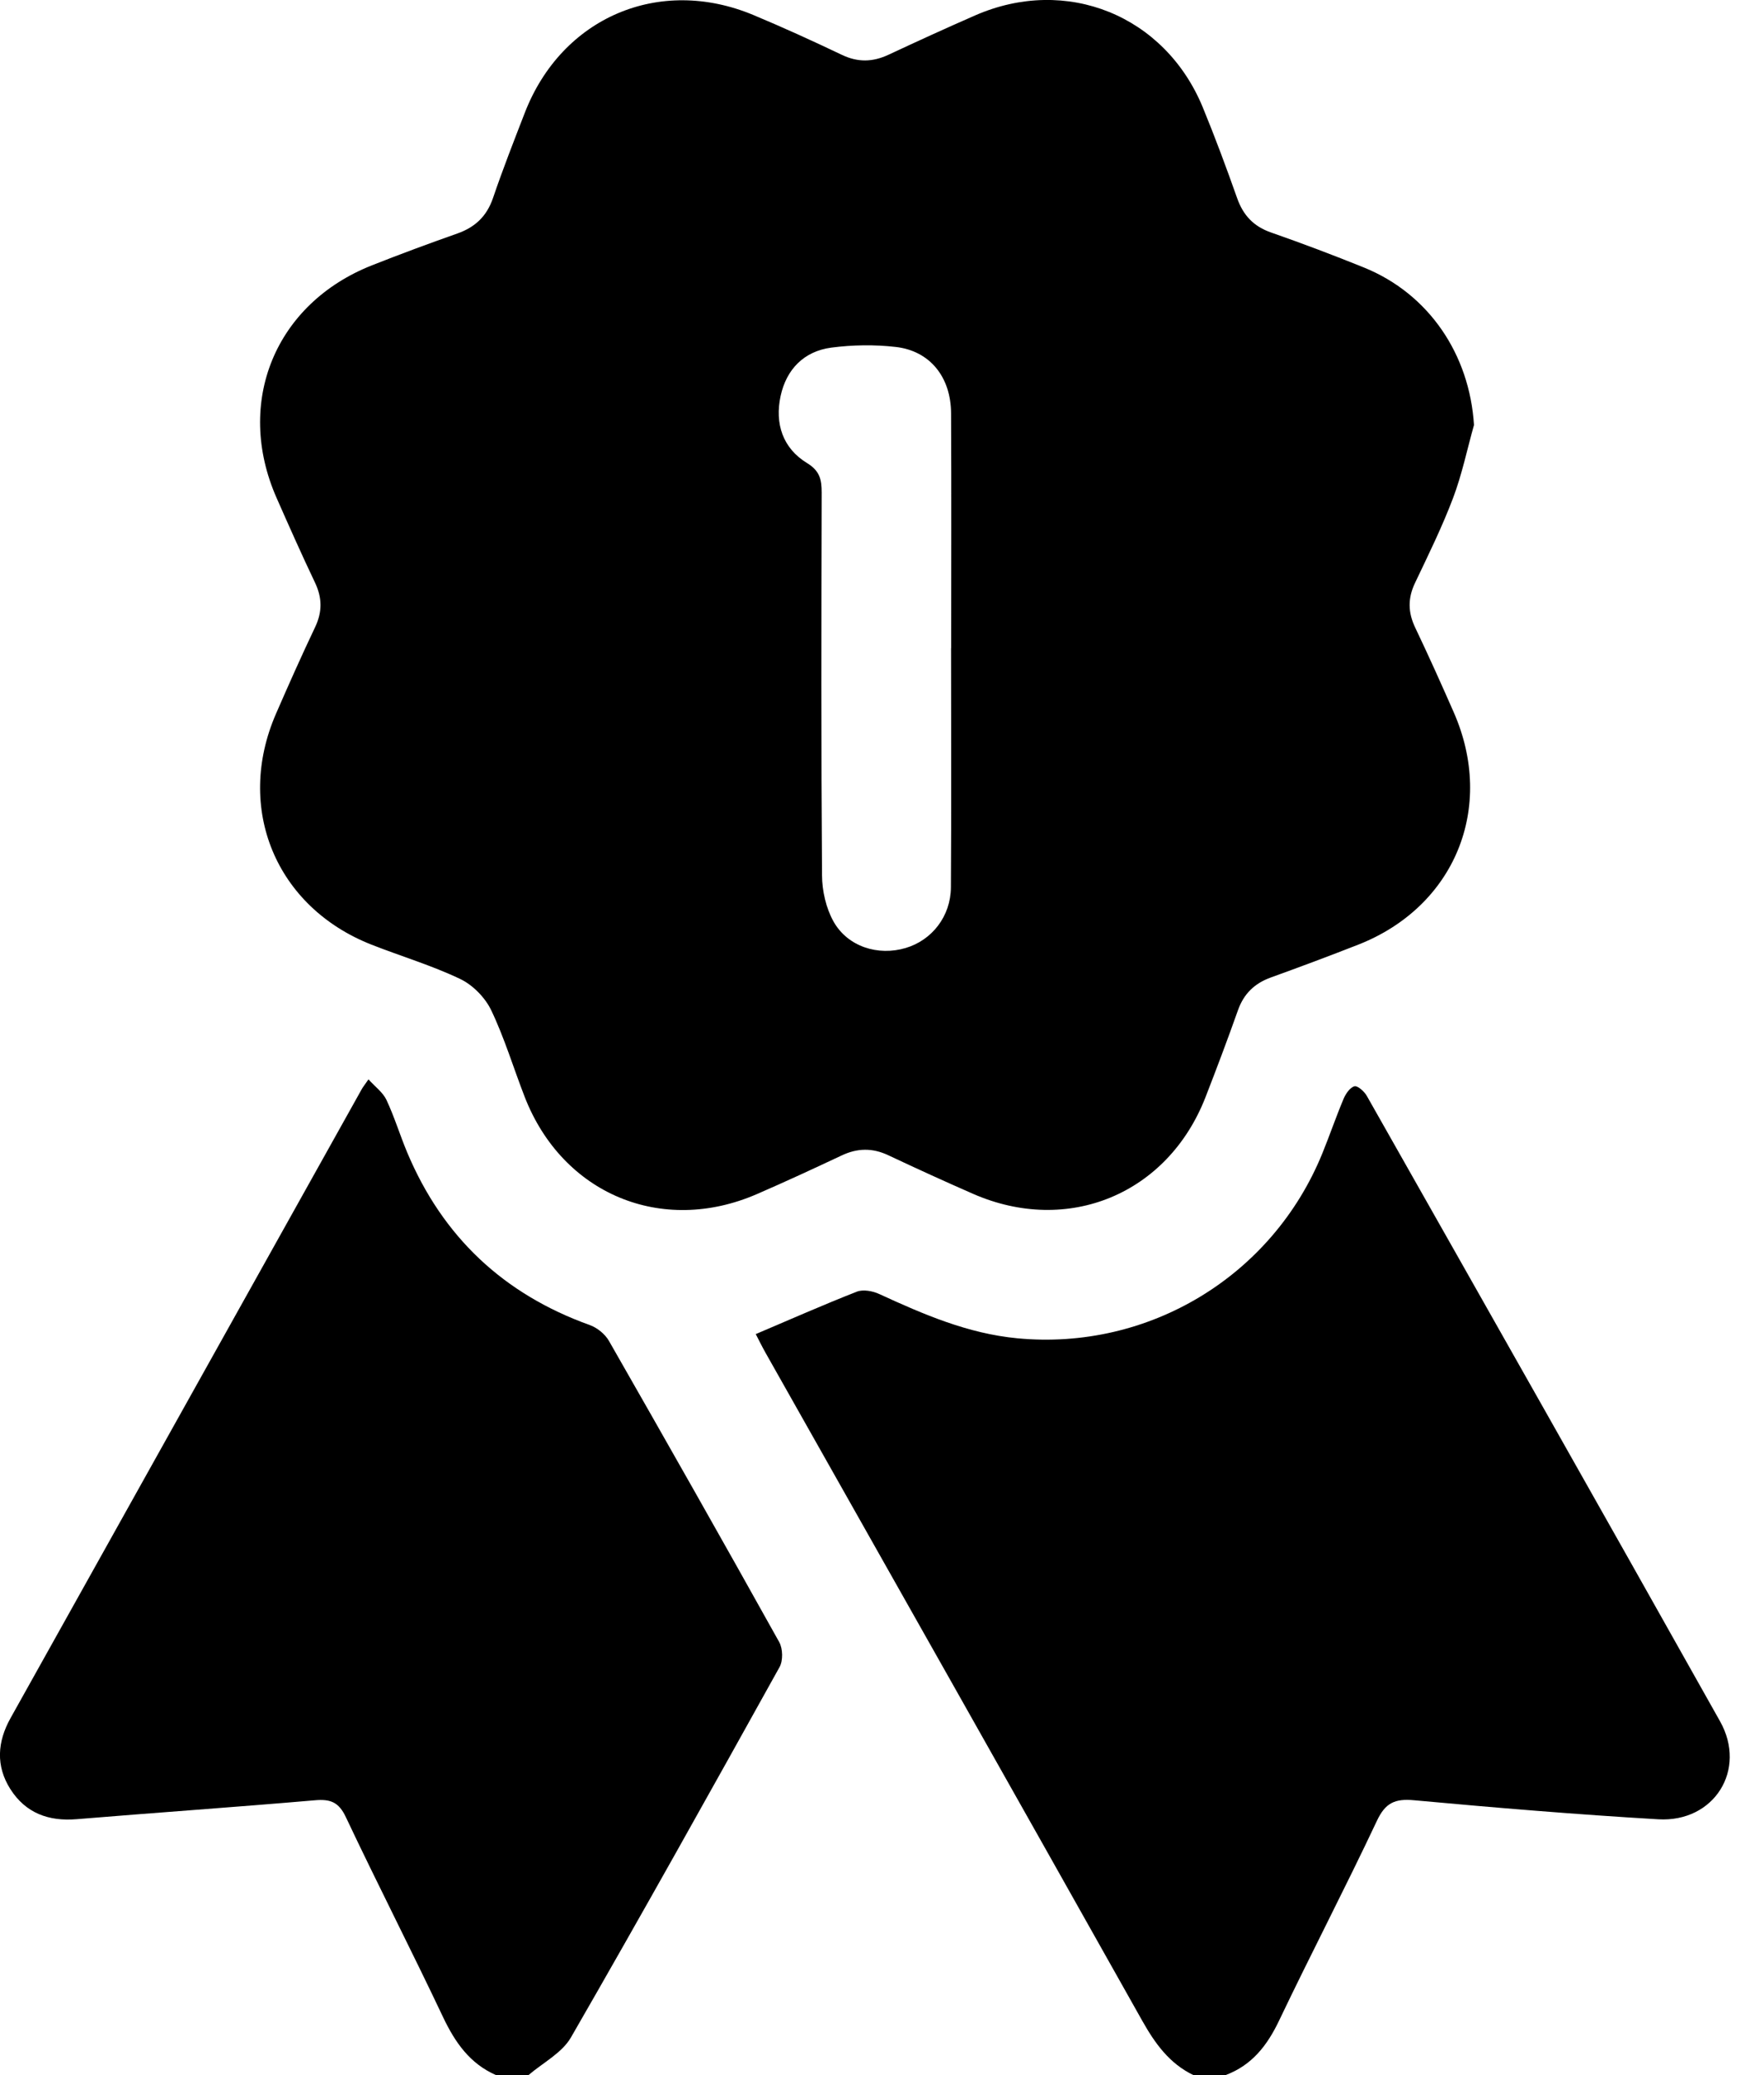 <svg width="51" height="60" viewBox="0 0 51 60" fill="none" xmlns="http://www.w3.org/2000/svg">
<g clip-path="url(#clip0_1_1022)">
<path d="M34.504 60C33.81 59.665 33.395 59.087 33.024 58.428C29.403 51.983 25.765 45.549 22.131 39.111C22.028 38.928 21.936 38.739 21.85 38.574C22.845 38.152 23.802 37.727 24.774 37.347C24.956 37.276 25.233 37.328 25.422 37.416C26.701 38.004 27.982 38.559 29.41 38.695C33.208 39.058 36.783 36.904 38.231 33.349C38.444 32.826 38.627 32.289 38.846 31.769C38.908 31.623 39.031 31.443 39.16 31.409C39.25 31.385 39.443 31.558 39.515 31.684C42.928 37.709 46.341 43.734 49.73 49.771C50.516 51.172 49.559 52.697 47.944 52.603C45.586 52.465 43.231 52.268 40.88 52.052C40.334 52.002 40.055 52.124 39.811 52.642C38.897 54.582 37.906 56.484 36.982 58.42C36.639 59.141 36.198 59.71 35.44 59.997H34.502L34.504 60Z" fill="black"/>
<path d="M14.341 60C13.585 59.668 13.159 59.057 12.813 58.33C11.896 56.391 10.916 54.481 10 52.542C9.794 52.103 9.551 52.014 9.105 52.053C6.81 52.251 4.512 52.41 2.215 52.6C1.404 52.667 0.742 52.424 0.3 51.731C-0.127 51.058 -0.077 50.361 0.305 49.677C3.69 43.614 7.076 37.549 10.462 31.486C10.49 31.436 10.528 31.39 10.653 31.209C10.847 31.424 11.071 31.586 11.173 31.803C11.405 32.297 11.563 32.822 11.774 33.325C12.799 35.763 14.561 37.42 17.055 38.314C17.267 38.391 17.491 38.573 17.604 38.768C19.26 41.663 20.906 44.566 22.529 47.48C22.634 47.67 22.642 48.016 22.538 48.202C20.549 51.782 18.553 55.361 16.507 58.91C16.247 59.361 15.694 59.643 15.276 60.002H14.338L14.341 60Z" fill="black"/>
<path d="M42.616 12.286C42.417 12.992 42.269 13.717 42.01 14.401C41.693 15.239 41.295 16.047 40.91 16.856C40.7 17.297 40.705 17.704 40.915 18.145C41.301 18.954 41.669 19.773 42.029 20.593C43.241 23.351 42.062 26.218 39.266 27.315C38.432 27.642 37.591 27.956 36.747 28.261C36.274 28.431 35.961 28.73 35.791 29.211C35.492 30.056 35.175 30.896 34.85 31.732C33.757 34.526 30.877 35.721 28.129 34.517C27.307 34.157 26.491 33.784 25.68 33.402C25.222 33.186 24.787 33.194 24.331 33.41C23.52 33.792 22.706 34.169 21.883 34.526C19.129 35.722 16.264 34.523 15.171 31.719C14.846 30.883 14.587 30.017 14.202 29.211C14.027 28.845 13.67 28.48 13.305 28.306C12.482 27.913 11.596 27.65 10.744 27.315C7.973 26.227 6.791 23.372 7.979 20.638C8.344 19.798 8.718 18.96 9.111 18.132C9.321 17.691 9.316 17.283 9.106 16.843C8.721 16.034 8.357 15.214 7.995 14.393C6.782 11.633 7.954 8.776 10.758 7.67C11.574 7.347 12.397 7.043 13.224 6.751C13.739 6.569 14.074 6.251 14.254 5.724C14.536 4.894 14.857 4.077 15.174 3.258C16.244 0.503 19.058 -0.703 21.781 0.434C22.643 0.794 23.497 1.184 24.34 1.586C24.802 1.807 25.233 1.796 25.688 1.583C26.518 1.195 27.352 0.813 28.192 0.446C30.829 -0.708 33.68 0.442 34.776 3.108C35.132 3.973 35.457 4.85 35.769 5.733C35.946 6.232 36.249 6.549 36.753 6.724C37.655 7.039 38.549 7.377 39.434 7.735C41.311 8.496 42.486 10.245 42.615 12.285L42.616 12.286ZM27.497 18.744H27.5C27.5 16.479 27.508 14.213 27.497 11.95C27.492 10.901 26.886 10.146 25.9 10.032C25.286 9.961 24.647 9.971 24.035 10.051C23.241 10.156 22.734 10.682 22.568 11.453C22.398 12.244 22.626 12.958 23.334 13.39C23.703 13.615 23.756 13.869 23.756 14.242C23.747 17.931 23.739 21.623 23.766 25.313C23.769 25.761 23.882 26.257 24.098 26.644C24.508 27.375 25.392 27.649 26.188 27.409C26.944 27.184 27.487 26.495 27.492 25.656C27.508 23.351 27.497 21.049 27.497 18.744Z" fill="black"/>
</g>
<defs>
<clipPath id="clip0_1_1022">
<rect width="50.012" height="60" fill="white"/>
</clipPath>
</defs>
</svg>
